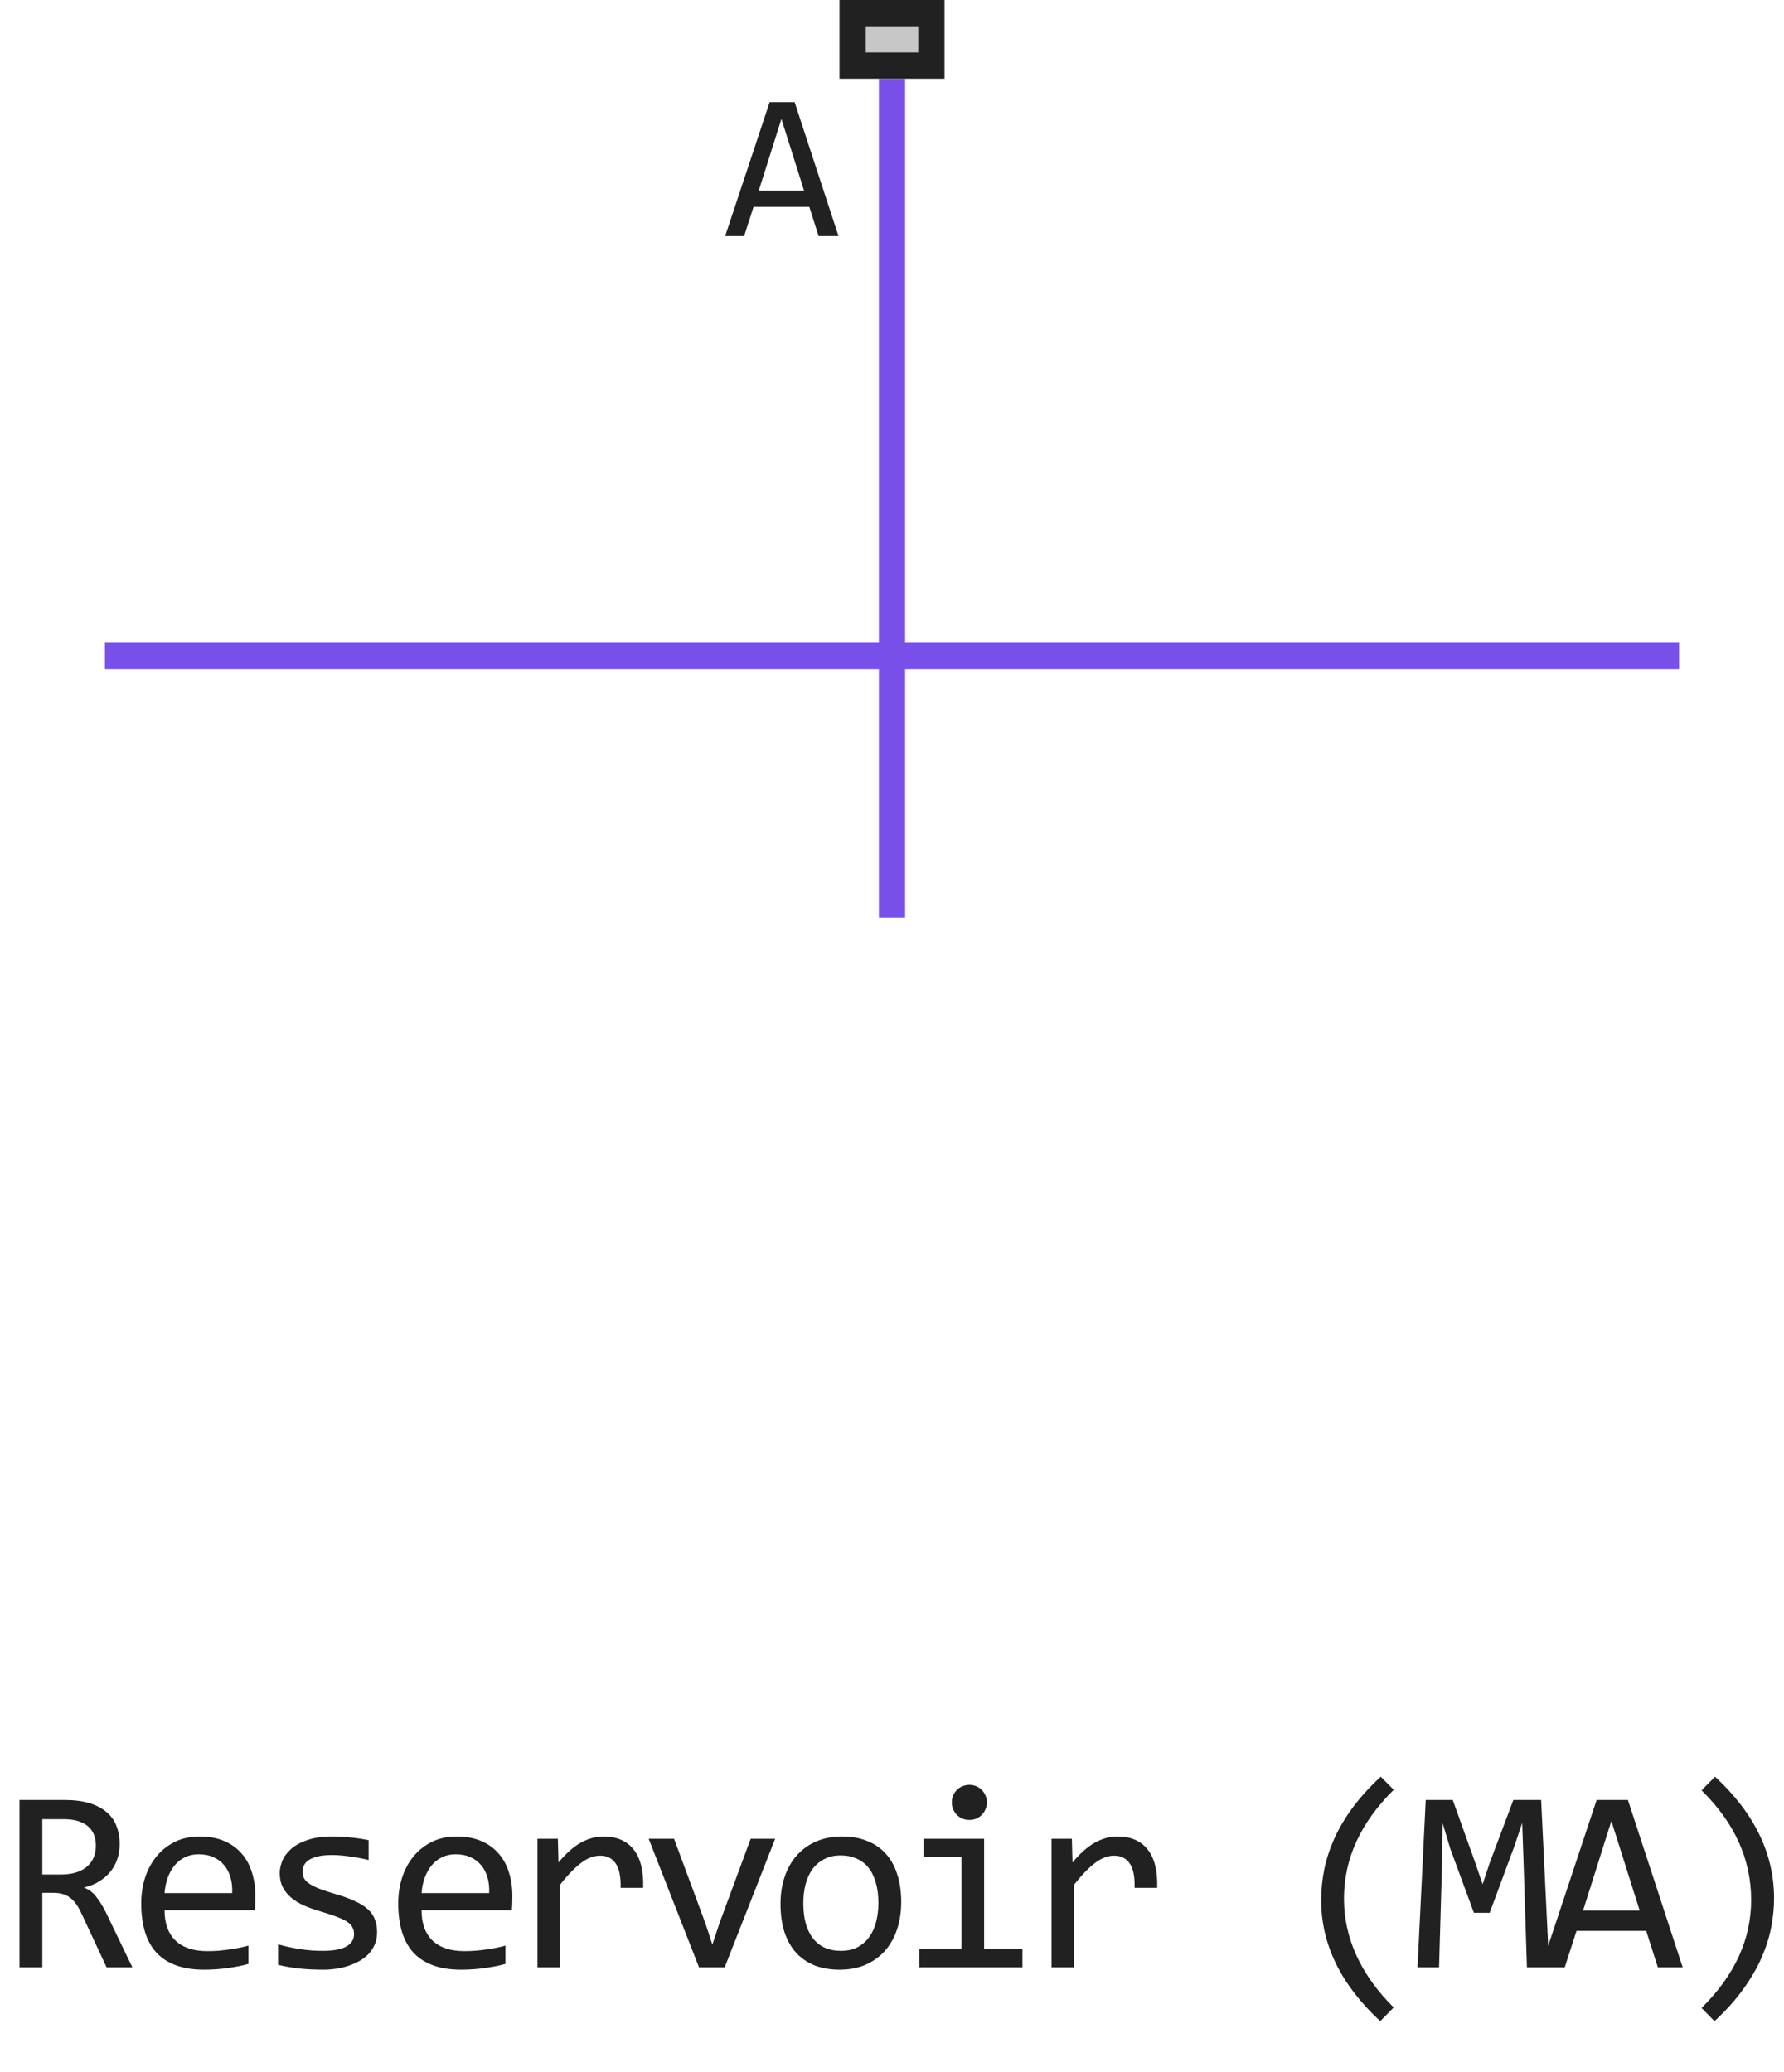 <svg width="68" height="79" viewBox="0 0 68 79" fill="none" xmlns="http://www.w3.org/2000/svg">
<path d="M34 3V35M4 25H34H64" stroke="#7850E9" stroke-linejoin="round"/>
<path d="M31.961 9H31.203L30.848 7.887H28.723L28.363 9H27.641L29.336 3.895H30.289L31.961 9ZM30.648 7.266L29.785 4.535L28.922 7.266H30.648Z" fill="#212121"/>
<path d="M32 3V0H36V3H32Z" fill="#C7C7C7"/>
<path fill-rule="evenodd" clip-rule="evenodd" d="M33 1V2H35V1H33ZM32 3H36V0H32V3Z" fill="#212121"/>
<path d="M5.046 75H4.064L3.112 72.959C3.04 72.803 2.967 72.674 2.892 72.573C2.817 72.469 2.736 72.388 2.648 72.329C2.563 72.267 2.469 72.223 2.365 72.197C2.264 72.171 2.15 72.158 2.023 72.158H1.613V75H0.744V68.618H2.453C2.824 68.618 3.143 68.659 3.41 68.74C3.677 68.822 3.895 68.936 4.064 69.082C4.237 69.228 4.362 69.406 4.44 69.614C4.521 69.819 4.562 70.047 4.562 70.298C4.562 70.496 4.533 70.685 4.474 70.864C4.416 71.04 4.328 71.201 4.211 71.348C4.097 71.491 3.953 71.616 3.781 71.724C3.612 71.828 3.416 71.906 3.195 71.958C3.374 72.02 3.525 72.129 3.649 72.285C3.776 72.438 3.905 72.643 4.035 72.9L5.046 75ZM3.654 70.371C3.654 70.029 3.546 69.774 3.332 69.605C3.12 69.435 2.821 69.351 2.433 69.351H1.613V71.46H2.316C2.521 71.46 2.705 71.437 2.868 71.392C3.034 71.343 3.174 71.273 3.288 71.182C3.405 71.087 3.494 70.973 3.556 70.84C3.621 70.703 3.654 70.547 3.654 70.371ZM9.734 72.29C9.734 72.41 9.732 72.511 9.729 72.593C9.725 72.674 9.721 72.751 9.714 72.822H6.272C6.272 73.324 6.412 73.709 6.692 73.98C6.972 74.246 7.375 74.38 7.903 74.38C8.046 74.38 8.189 74.375 8.332 74.365C8.475 74.352 8.614 74.336 8.747 74.316C8.881 74.297 9.008 74.276 9.128 74.253C9.252 74.227 9.366 74.199 9.47 74.17V74.868C9.239 74.933 8.977 74.985 8.684 75.024C8.394 75.067 8.093 75.088 7.78 75.088C7.361 75.088 6.999 75.031 6.696 74.917C6.394 74.803 6.145 74.639 5.949 74.424C5.757 74.206 5.614 73.94 5.52 73.628C5.429 73.312 5.383 72.956 5.383 72.559C5.383 72.213 5.432 71.888 5.529 71.582C5.63 71.273 5.775 71.003 5.964 70.772C6.156 70.537 6.391 70.352 6.667 70.215C6.944 70.078 7.258 70.01 7.61 70.01C7.951 70.01 8.254 70.064 8.518 70.171C8.781 70.278 9.003 70.431 9.182 70.63C9.364 70.825 9.501 71.064 9.592 71.348C9.686 71.628 9.734 71.942 9.734 72.29ZM8.85 72.168C8.86 71.95 8.838 71.751 8.786 71.572C8.734 71.39 8.653 71.234 8.542 71.103C8.435 70.973 8.3 70.872 8.137 70.801C7.974 70.726 7.785 70.689 7.571 70.689C7.385 70.689 7.216 70.724 7.063 70.796C6.91 70.868 6.778 70.968 6.667 71.099C6.557 71.229 6.467 71.385 6.399 71.567C6.33 71.75 6.288 71.95 6.272 72.168H8.85ZM14.373 73.662C14.373 73.835 14.344 73.989 14.285 74.126C14.226 74.263 14.147 74.385 14.046 74.492C13.945 74.596 13.828 74.686 13.694 74.761C13.561 74.836 13.417 74.897 13.264 74.946C13.115 74.995 12.96 75.031 12.801 75.054C12.641 75.076 12.485 75.088 12.332 75.088C12 75.088 11.694 75.073 11.414 75.044C11.137 75.015 10.865 74.967 10.598 74.902V74.121C10.885 74.203 11.17 74.264 11.453 74.307C11.736 74.349 12.018 74.37 12.298 74.37C12.705 74.37 13.006 74.315 13.201 74.204C13.396 74.093 13.494 73.936 13.494 73.731C13.494 73.643 13.478 73.564 13.445 73.496C13.416 73.424 13.361 73.358 13.279 73.296C13.198 73.231 13.071 73.164 12.898 73.096C12.729 73.027 12.496 72.949 12.2 72.861C11.979 72.796 11.774 72.723 11.585 72.642C11.399 72.557 11.238 72.458 11.101 72.344C10.965 72.23 10.857 72.096 10.779 71.943C10.701 71.79 10.662 71.61 10.662 71.401C10.662 71.265 10.693 71.115 10.755 70.952C10.82 70.789 10.929 70.638 11.082 70.498C11.235 70.358 11.441 70.243 11.702 70.151C11.962 70.057 12.288 70.01 12.678 70.01C12.871 70.01 13.084 70.021 13.318 70.044C13.553 70.064 13.797 70.099 14.051 70.151V70.908C13.784 70.843 13.53 70.796 13.289 70.767C13.051 70.734 12.845 70.718 12.669 70.718C12.457 70.718 12.278 70.734 12.132 70.767C11.988 70.799 11.871 70.845 11.78 70.903C11.692 70.959 11.629 71.025 11.59 71.103C11.551 71.178 11.531 71.26 11.531 71.348C11.531 71.436 11.547 71.515 11.58 71.587C11.616 71.659 11.679 71.728 11.77 71.797C11.865 71.862 11.995 71.929 12.161 71.997C12.327 72.062 12.543 72.134 12.81 72.212C13.1 72.296 13.344 72.386 13.543 72.481C13.741 72.572 13.902 72.674 14.026 72.788C14.15 72.902 14.238 73.031 14.29 73.174C14.345 73.317 14.373 73.48 14.373 73.662ZM19.53 72.29C19.53 72.41 19.528 72.511 19.525 72.593C19.522 72.674 19.517 72.751 19.51 72.822H16.068C16.068 73.324 16.208 73.709 16.488 73.98C16.768 74.246 17.171 74.38 17.699 74.38C17.842 74.38 17.985 74.375 18.128 74.365C18.272 74.352 18.41 74.336 18.543 74.316C18.677 74.297 18.804 74.276 18.924 74.253C19.048 74.227 19.162 74.199 19.266 74.17V74.868C19.035 74.933 18.773 74.985 18.48 75.024C18.19 75.067 17.889 75.088 17.577 75.088C17.157 75.088 16.795 75.031 16.493 74.917C16.19 74.803 15.941 74.639 15.745 74.424C15.553 74.206 15.41 73.94 15.316 73.628C15.225 73.312 15.179 72.956 15.179 72.559C15.179 72.213 15.228 71.888 15.326 71.582C15.427 71.273 15.571 71.003 15.76 70.772C15.952 70.537 16.187 70.352 16.463 70.215C16.74 70.078 17.054 70.01 17.406 70.01C17.747 70.01 18.05 70.064 18.314 70.171C18.578 70.278 18.799 70.431 18.978 70.63C19.16 70.825 19.297 71.064 19.388 71.348C19.483 71.628 19.53 71.942 19.53 72.29ZM18.646 72.168C18.656 71.95 18.634 71.751 18.582 71.572C18.53 71.39 18.449 71.234 18.338 71.103C18.231 70.973 18.096 70.872 17.933 70.801C17.77 70.726 17.581 70.689 17.367 70.689C17.181 70.689 17.012 70.724 16.859 70.796C16.706 70.868 16.574 70.968 16.463 71.099C16.353 71.229 16.263 71.385 16.195 71.567C16.126 71.75 16.084 71.95 16.068 72.168H18.646ZM20.487 70.098H21.264L21.288 71.001C21.578 70.653 21.863 70.4 22.143 70.244C22.426 70.088 22.711 70.01 22.997 70.01C23.505 70.01 23.889 70.174 24.149 70.503C24.413 70.832 24.535 71.32 24.516 71.968H23.656C23.666 71.538 23.602 71.227 23.466 71.035C23.332 70.84 23.135 70.742 22.875 70.742C22.761 70.742 22.645 70.763 22.528 70.806C22.414 70.845 22.296 70.91 22.172 71.001C22.051 71.089 21.923 71.203 21.786 71.343C21.649 71.483 21.503 71.652 21.347 71.851V75H20.487V70.098ZM24.726 70.098H25.693L26.894 73.34L27.153 74.131L27.422 73.32L28.613 70.098H29.546L27.622 75H26.645L24.726 70.098ZM34.351 72.51C34.351 72.891 34.297 73.241 34.19 73.56C34.082 73.875 33.928 74.147 33.726 74.375C33.524 74.6 33.278 74.775 32.989 74.902C32.699 75.026 32.37 75.088 32.002 75.088C31.651 75.088 31.335 75.034 31.055 74.927C30.778 74.816 30.542 74.655 30.347 74.443C30.155 74.232 30.007 73.97 29.902 73.657C29.802 73.345 29.751 72.985 29.751 72.578C29.751 72.197 29.805 71.851 29.912 71.538C30.02 71.222 30.174 70.952 30.376 70.728C30.578 70.5 30.824 70.324 31.113 70.2C31.403 70.073 31.732 70.01 32.1 70.01C32.451 70.01 32.766 70.065 33.042 70.176C33.322 70.283 33.558 70.443 33.75 70.654C33.946 70.863 34.094 71.123 34.194 71.436C34.299 71.748 34.351 72.106 34.351 72.51ZM33.482 72.549C33.482 72.246 33.447 71.982 33.379 71.758C33.314 71.53 33.22 71.341 33.096 71.191C32.972 71.038 32.821 70.924 32.642 70.85C32.466 70.772 32.269 70.732 32.051 70.732C31.797 70.732 31.579 70.783 31.397 70.884C31.218 70.981 31.07 71.113 30.952 71.279C30.838 71.445 30.754 71.639 30.698 71.86C30.646 72.079 30.62 72.308 30.62 72.549C30.62 72.852 30.653 73.117 30.718 73.345C30.786 73.573 30.882 73.763 31.006 73.916C31.13 74.066 31.279 74.18 31.455 74.258C31.631 74.333 31.83 74.37 32.051 74.37C32.305 74.37 32.521 74.321 32.7 74.224C32.883 74.123 33.031 73.989 33.145 73.823C33.262 73.657 33.347 73.465 33.399 73.247C33.454 73.026 33.482 72.793 33.482 72.549ZM36.651 70.801H35.201V70.098H37.511V74.292H38.971V75H35.04V74.292H36.651V70.801ZM36.949 68.042C37.043 68.042 37.131 68.06 37.213 68.096C37.294 68.128 37.364 68.175 37.423 68.237C37.484 68.299 37.532 68.371 37.564 68.452C37.6 68.53 37.618 68.617 37.618 68.711C37.618 68.802 37.6 68.888 37.564 68.97C37.532 69.051 37.484 69.123 37.423 69.185C37.364 69.246 37.294 69.295 37.213 69.331C37.131 69.364 37.043 69.38 36.949 69.38C36.855 69.38 36.767 69.364 36.685 69.331C36.604 69.295 36.532 69.246 36.471 69.185C36.412 69.123 36.365 69.051 36.329 68.97C36.296 68.888 36.28 68.802 36.28 68.711C36.28 68.617 36.296 68.53 36.329 68.452C36.365 68.371 36.412 68.299 36.471 68.237C36.532 68.175 36.604 68.128 36.685 68.096C36.767 68.06 36.855 68.042 36.949 68.042ZM40.08 70.098H40.856L40.88 71.001C41.17 70.653 41.455 70.4 41.735 70.244C42.018 70.088 42.303 70.01 42.589 70.01C43.097 70.01 43.481 70.174 43.742 70.503C44.005 70.832 44.127 71.32 44.108 71.968H43.248C43.258 71.538 43.195 71.227 43.058 71.035C42.925 70.84 42.728 70.742 42.467 70.742C42.353 70.742 42.238 70.763 42.12 70.806C42.007 70.845 41.888 70.91 41.764 71.001C41.644 71.089 41.515 71.203 41.378 71.343C41.242 71.483 41.095 71.652 40.939 71.851V75H40.08V70.098ZM52.61 77.051C51.109 75.661 50.359 74.124 50.359 72.441C50.359 72.047 50.398 71.655 50.476 71.265C50.558 70.871 50.686 70.477 50.862 70.083C51.041 69.689 51.275 69.295 51.565 68.901C51.858 68.507 52.213 68.117 52.63 67.73L53.123 68.232C51.86 69.479 51.228 70.861 51.228 72.378C51.228 73.133 51.388 73.859 51.707 74.556C52.026 75.252 52.498 75.91 53.123 76.528L52.61 77.051ZM59.051 75H58.201L58.074 71.02L58.021 69.492L57.723 70.381L56.781 72.92H56.18L55.281 70.478L54.984 69.492L54.964 71.089L54.852 75H54.031L54.344 68.618H55.374L56.234 71.02L56.512 71.831L56.781 71.02L57.684 68.618H58.743L59.051 75ZM64.139 75H63.192L62.748 73.608H60.092L59.642 75H58.739L60.858 68.618H62.05L64.139 75ZM62.499 72.832L61.42 69.419L60.341 72.832H62.499ZM65.371 67.73C66.871 69.12 67.621 70.666 67.621 72.368C67.621 72.72 67.586 73.084 67.514 73.462C67.442 73.84 67.32 74.227 67.148 74.624C66.975 75.018 66.743 75.418 66.45 75.825C66.16 76.232 65.794 76.641 65.351 77.051L64.858 76.548C65.493 75.92 65.966 75.264 66.279 74.58C66.591 73.897 66.748 73.18 66.748 72.432C66.748 70.882 66.118 69.489 64.858 68.252L65.371 67.73Z" fill="#212121"/>
</svg>
